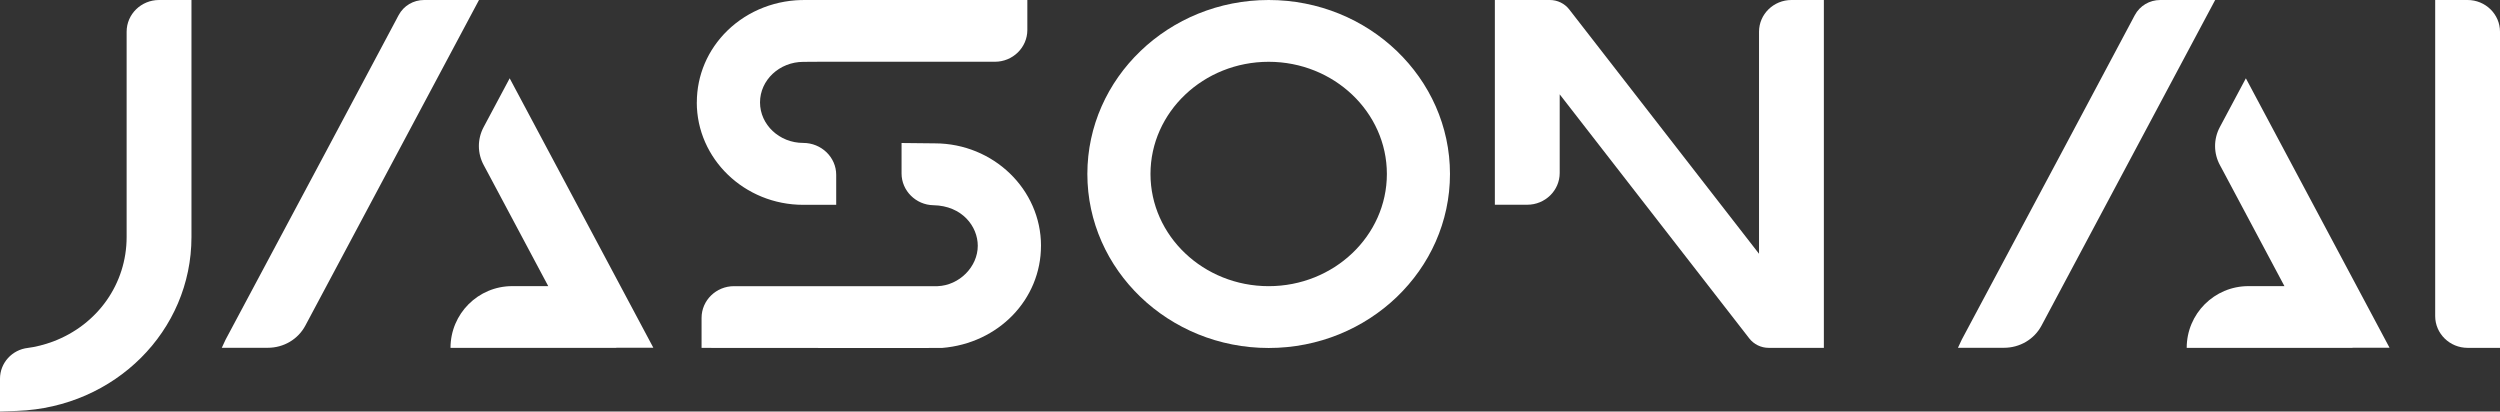 <?xml version="1.0" encoding="UTF-8"?>
<svg id="Layer_2" data-name="Layer 2" xmlns="http://www.w3.org/2000/svg" viewBox="0 0 1123.55 184.96">
  <rect x="0" y="0" width="1123.55" height="184.96" fill="#333333" stroke="none"/>
  <defs>
    <style>
      .cls-1 {
        fill: #fff;
        stroke-width: 0px;
      }
    </style>
  </defs>
  <g id="Layer_1-2" data-name="Layer 1">
    <g>
      <path class="cls-1" d="M1123.55,14.26v142.07h-14.56c-8.03,0-14.57-6.4-14.57-14.27V0h14.56c8.03,0,14.57,6.4,14.57,14.26Z"/>
      <g>
        <path class="cls-1" d="M970.86,0c-4.81,0-9.18,2.6-11.42,6.78l-.71,1.32v.02c-6.17,11.75-54.77,102.75-71.35,133.79-3.57,6.68-5.71,10.69-5.71,10.7l-1.72,3.69h20.68c7.13,0,13.6-3.82,16.87-9.97L995.54,0h-24.68Z"/>
        <path class="cls-1" d="M1073.91,156.29l-64.57-121.1-11.7,21.93c-2.89,5.41-2.85,11.85.11,17.22l1.52,2.83c1.98,3.71,7.91,14.86,27.4,51.42h-16.18c-15.32,0-27.74,12.42-27.74,27.74h74.54l-.03-.04h16.65Z"/>
      </g>
      <path class="cls-1" d="M7.79,184.66l-7.79.29v-14.75c0-7.07,5.38-13.02,12.52-13.84,3.22-.37,7.65-1.49,11.31-2.87,20.09-7.56,33.08-25.99,33.08-46.97V14.26c0-7.87,6.53-14.26,14.58-14.26h14.56v106.55c-.01,42.16-34.39,76.47-78.27,78.11Z"/>
      <path class="cls-1" d="M686.38,92.01h-14.56V0h24.73c3.39,0,6.64,1.58,8.69,4.23l85.3,109.82V14.26c0-7.86,6.54-14.26,14.58-14.26h14.56v156.33h-24.82c-3.4,0-6.65-1.59-8.7-4.24l-85.2-109.69v35.35c0,7.86-6.54,14.26-14.58,14.26Z"/>
      <path class="cls-1" d="M651.65,78.19c0,43.12-36.55,78.2-81.48,78.2s-81.49-35.08-81.49-78.2S525.24,0,570.17,0s81.48,35.07,81.48,78.19ZM623.29,78.19c0-27.8-23.83-50.42-53.12-50.42s-53.12,22.62-53.12,50.42,23.83,50.42,53.12,50.42,53.12-22.62,53.12-50.42Z"/>
      <path class="cls-1" d="M313.17,46.02c0-12.19,4.89-23.66,13.77-32.3C336.28,4.64,349.13-.27,362.43.01h99.28v13.47c0,7.87-6.54,14.27-14.58,14.27h-43.19c-37.73-.02-38.65-.02-42.9.05-10.75.02-19.47,8.19-19.47,18.22s8.71,18.21,19.41,18.21c8.18,0,14.83,6.44,14.83,14.34v13.48h-14.83c-26.38,0-47.83-20.65-47.83-46.04ZM467.84,110.45c0,24.12-19.1,43.86-44.45,45.92-.5.03-7.21.04-18.45.04-13.09,0-32.34-.02-55.14-.04l-34.5-.02v-13.48c0-7.87,6.54-14.26,14.58-14.26h91.5c9.74-.36,18.05-8.68,18.05-18.16,0-8.65-6.99-17.98-19.95-18.22-7.88-.14-14.3-6.54-14.3-14.26v-13.7l15.02.16c26.26.05,47.65,20.7,47.65,46.03Z"/>
      <g>
        <path class="cls-1" d="M190.59,0c-4.81,0-9.18,2.6-11.42,6.78l-.71,1.32v.02c-6.17,11.75-54.77,102.75-71.35,133.79-3.57,6.68-5.71,10.69-5.71,10.7l-1.72,3.69h20.68c7.13,0,13.6-3.82,16.87-9.97L215.27,0h-24.68Z"/>
        <path class="cls-1" d="M293.63,156.29l-64.57-121.1-11.7,21.93c-2.89,5.41-2.85,11.85.11,17.22l1.52,2.83c1.98,3.71,7.91,14.86,27.4,51.42h-16.18c-15.32,0-27.74,12.42-27.74,27.74h74.54l-.03-.04h16.65Z"/>
      </g>
    </g>
  </g>
</svg>